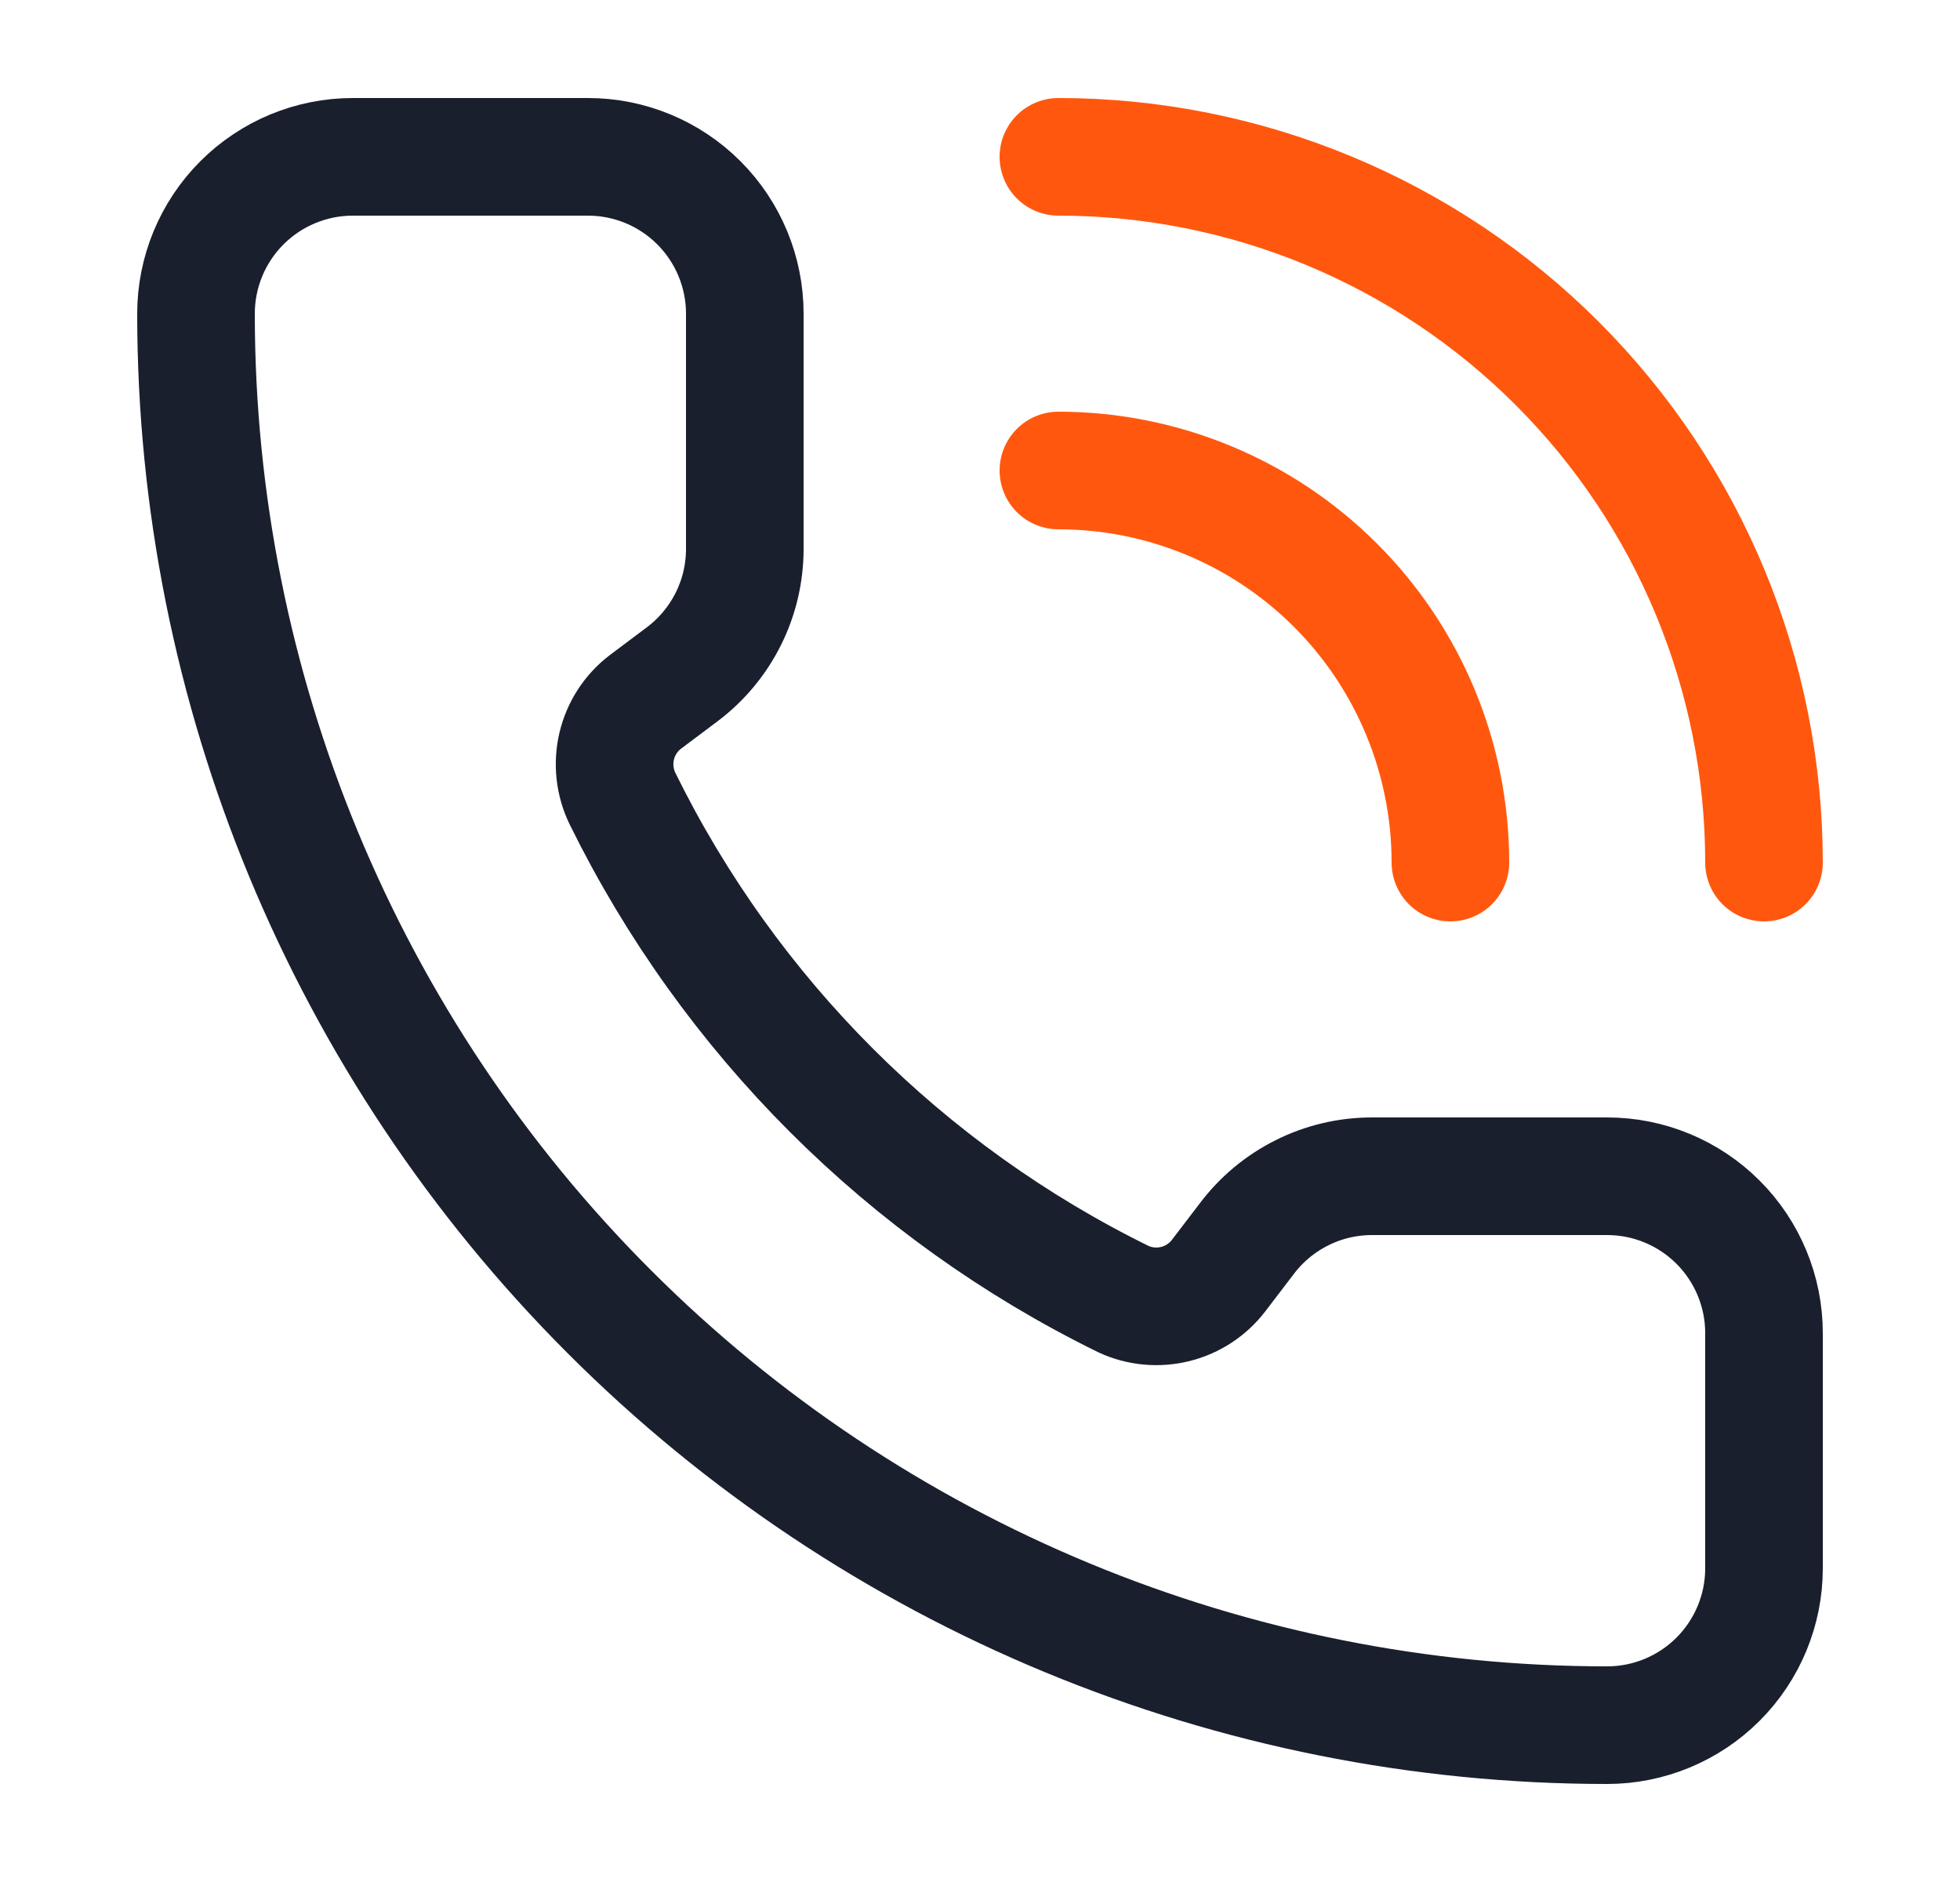 <svg xmlns="http://www.w3.org/2000/svg" width="25" height="24" viewBox="0 0 25 24" fill="none"><path d="M13.5 2C15.887 2 18.176 2.948 19.864 4.636C21.552 6.324 22.5 8.613 22.5 11" stroke="#FF580E" stroke-width="1.5" stroke-linecap="round" stroke-linejoin="round"></path><path d="M13.5 6C14.826 6 16.098 6.527 17.035 7.464C17.973 8.402 18.5 9.674 18.5 11" stroke="#FF580E" stroke-width="1.5" stroke-linecap="round" stroke-linejoin="round"></path><path d="M14.332 16.568C14.539 16.663 14.771 16.684 14.992 16.629C15.212 16.574 15.407 16.446 15.545 16.265L15.9 15.8C16.086 15.552 16.328 15.35 16.606 15.211C16.883 15.072 17.189 15 17.5 15H20.5C21.03 15 21.539 15.211 21.914 15.586C22.289 15.961 22.5 16.47 22.5 17V20C22.5 20.53 22.289 21.039 21.914 21.414C21.539 21.789 21.03 22 20.5 22C15.726 22 11.148 20.104 7.772 16.728C4.396 13.352 2.5 8.774 2.5 4C2.5 3.47 2.711 2.961 3.086 2.586C3.461 2.211 3.97 2 4.5 2H7.5C8.03 2 8.539 2.211 8.914 2.586C9.289 2.961 9.5 3.47 9.5 4V7C9.5 7.31 9.428 7.617 9.289 7.894C9.15 8.172 8.948 8.414 8.7 8.6L8.232 8.951C8.048 9.091 7.919 9.291 7.866 9.515C7.813 9.74 7.839 9.976 7.94 10.184C9.307 12.96 11.554 15.205 14.332 16.568Z" stroke="#191F2D" stroke-width="1.5" stroke-linecap="round" stroke-linejoin="round"></path></svg>